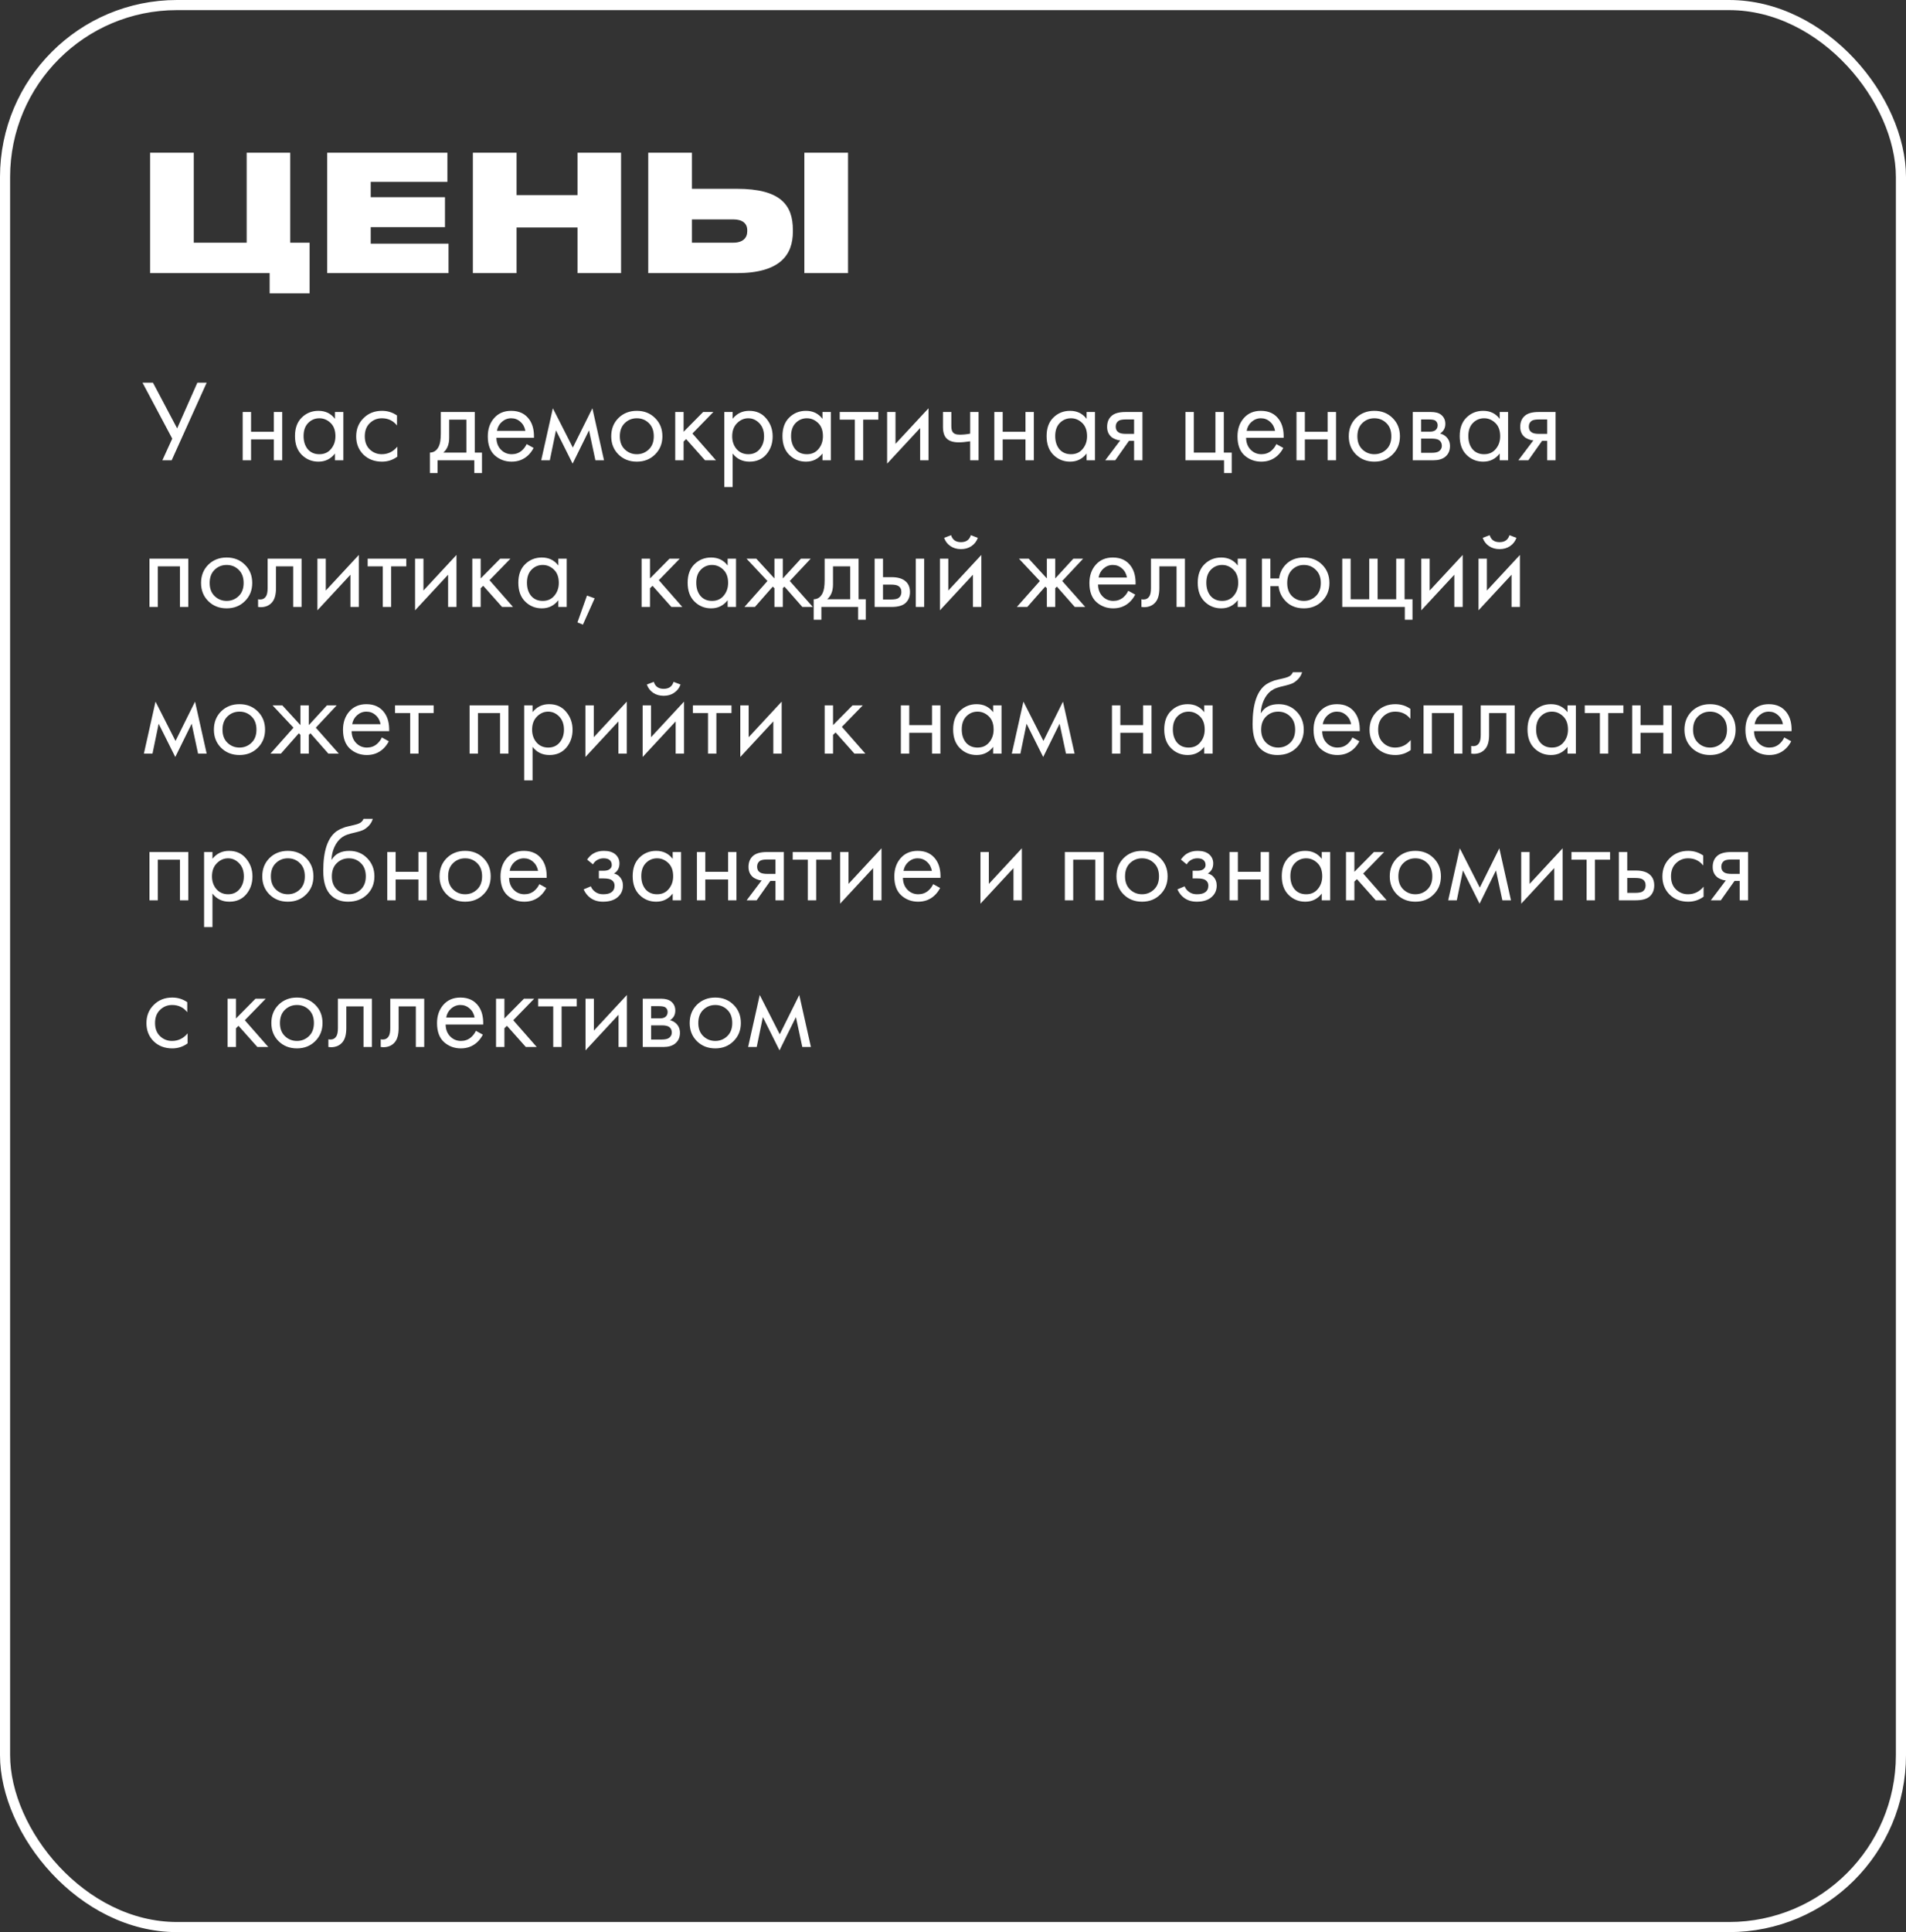 <?xml version="1.0" encoding="UTF-8"?> <svg xmlns="http://www.w3.org/2000/svg" width="377" height="382" viewBox="0 0 377 382" fill="none"><rect x="0" y="0" width="377" height="382" fill="#333333" stroke="none"/> <rect x="1" y="1" width="375" height="380" rx="34" stroke="white" stroke-width="2"></rect> <path d="M53.336 58H61.24V47.984H57.4V30.192H48.792V47.984H38.328V30.192H29.688V54H53.336V58ZM64.719 30.192V54H88.719V48.176H73.327V44.912H88.015V38.992H73.327V35.952H88.495V30.192H64.719ZM93.532 54H102.172V44.976H114.236V54H122.844V30.192H114.236V38.576H102.172V30.192H93.532V54ZM136.859 30.192H128.219V54H145.723C154.331 54 156.827 50.352 156.827 45.808V45.456C156.827 40.592 154.459 37.328 145.755 37.328H136.859V30.192ZM136.859 47.984V43.376H145.019C146.907 43.376 147.803 44.208 147.803 45.52V45.744C147.803 47.056 146.907 47.984 145.019 47.984H136.859ZM167.739 30.192H159.099V54H167.739V30.192Z" fill="white"></path> <path d="M28.184 75.659H30.254L35.038 84.698L39.04 75.659H40.88L33.957 91H32.117L34.072 86.722L28.184 75.659ZM48.004 91V81.455H49.66V85.365H54.168V81.455H55.824V91H54.168V86.883H49.66V91H48.004ZM66.257 82.812V81.455H67.913V91H66.257V89.666C65.429 90.739 64.34 91.276 62.991 91.276C61.703 91.276 60.607 90.831 59.702 89.942C58.797 89.053 58.345 87.811 58.345 86.216C58.345 84.652 58.79 83.433 59.679 82.559C60.584 81.67 61.688 81.225 62.991 81.225C64.371 81.225 65.46 81.754 66.257 82.812ZM63.175 82.697C62.301 82.697 61.557 83.011 60.944 83.64C60.346 84.253 60.047 85.112 60.047 86.216C60.047 87.274 60.323 88.14 60.875 88.815C61.442 89.474 62.209 89.804 63.175 89.804C64.141 89.804 64.908 89.459 65.475 88.769C66.058 88.079 66.349 87.236 66.349 86.239C66.349 85.104 66.027 84.23 65.383 83.617C64.739 83.004 64.003 82.697 63.175 82.697ZM78.524 82.145V84.123C77.773 83.172 76.776 82.697 75.534 82.697C74.599 82.697 73.802 83.019 73.142 83.663C72.483 84.292 72.153 85.158 72.153 86.262C72.153 87.366 72.483 88.232 73.142 88.861C73.802 89.49 74.591 89.804 75.511 89.804C76.738 89.804 77.765 89.306 78.593 88.309V90.287C77.689 90.946 76.677 91.276 75.557 91.276C74.07 91.276 72.843 90.808 71.877 89.873C70.927 88.922 70.451 87.726 70.451 86.285C70.451 84.828 70.934 83.625 71.9 82.674C72.866 81.708 74.085 81.225 75.557 81.225C76.661 81.225 77.65 81.532 78.524 82.145ZM87.192 81.455H93.909V89.482H95.335V93.53H93.817V91H86.549V93.53H85.031V89.482C85.828 89.467 86.418 89.053 86.802 88.24C87.062 87.703 87.192 86.86 87.192 85.71V81.455ZM92.252 89.482V82.973H88.849V86.561C88.849 87.834 88.465 88.807 87.698 89.482H92.252ZM104.166 87.803L105.546 88.562C105.224 89.175 104.833 89.689 104.373 90.103C103.499 90.885 102.441 91.276 101.199 91.276C99.911 91.276 98.799 90.862 97.864 90.034C96.944 89.191 96.484 87.941 96.484 86.285C96.484 84.828 96.898 83.625 97.726 82.674C98.569 81.708 99.696 81.225 101.107 81.225C102.701 81.225 103.905 81.808 104.718 82.973C105.362 83.893 105.661 85.089 105.615 86.561H98.186C98.201 87.527 98.5 88.309 99.083 88.907C99.665 89.505 100.378 89.804 101.222 89.804C101.973 89.804 102.625 89.574 103.177 89.114C103.606 88.746 103.936 88.309 104.166 87.803ZM98.301 85.181H103.913C103.775 84.43 103.445 83.832 102.924 83.387C102.418 82.927 101.812 82.697 101.107 82.697C100.417 82.697 99.803 82.935 99.267 83.41C98.745 83.87 98.423 84.46 98.301 85.181ZM107.051 91L109.351 80.719L113.307 88.493L117.171 80.719L119.471 91H117.769L116.504 85.089L113.261 91.667L109.972 85.089L108.753 91H107.051ZM129.57 89.85C128.619 90.801 127.415 91.276 125.959 91.276C124.502 91.276 123.291 90.801 122.325 89.85C121.374 88.899 120.899 87.703 120.899 86.262C120.899 84.805 121.374 83.602 122.325 82.651C123.291 81.7 124.502 81.225 125.959 81.225C127.415 81.225 128.619 81.7 129.57 82.651C130.536 83.602 131.019 84.805 131.019 86.262C131.019 87.703 130.536 88.899 129.57 89.85ZM128.328 83.64C127.684 83.011 126.894 82.697 125.959 82.697C125.023 82.697 124.226 83.019 123.567 83.663C122.923 84.292 122.601 85.158 122.601 86.262C122.601 87.366 122.93 88.232 123.59 88.861C124.249 89.49 125.039 89.804 125.959 89.804C126.879 89.804 127.668 89.49 128.328 88.861C128.987 88.232 129.317 87.366 129.317 86.262C129.317 85.143 128.987 84.269 128.328 83.64ZM133.558 81.455H135.214V85.365L139.078 81.455H141.102L136.962 85.71L141.608 91H139.446L135.72 86.814L135.214 87.297V91H133.558V81.455ZM144.917 89.666V96.29H143.261V81.455H144.917V82.789C145.761 81.746 146.849 81.225 148.183 81.225C149.609 81.225 150.736 81.731 151.564 82.743C152.408 83.74 152.829 84.92 152.829 86.285C152.829 87.665 152.415 88.846 151.587 89.827C150.759 90.793 149.648 91.276 148.252 91.276C146.857 91.276 145.745 90.739 144.917 89.666ZM148.022 89.804C148.958 89.804 149.709 89.467 150.276 88.792C150.844 88.102 151.127 87.266 151.127 86.285C151.127 85.181 150.813 84.307 150.184 83.663C149.556 83.019 148.827 82.697 147.999 82.697C147.171 82.697 146.435 83.019 145.791 83.663C145.147 84.307 144.825 85.173 144.825 86.262C144.825 87.259 145.117 88.102 145.699 88.792C146.297 89.467 147.072 89.804 148.022 89.804ZM162.682 82.812V81.455H164.338V91H162.682V89.666C161.854 90.739 160.765 91.276 159.416 91.276C158.128 91.276 157.031 90.831 156.127 89.942C155.222 89.053 154.77 87.811 154.77 86.216C154.77 84.652 155.214 83.433 156.104 82.559C157.008 81.67 158.112 81.225 159.416 81.225C160.796 81.225 161.884 81.754 162.682 82.812ZM159.6 82.697C158.726 82.697 157.982 83.011 157.369 83.64C156.771 84.253 156.472 85.112 156.472 86.216C156.472 87.274 156.748 88.14 157.3 88.815C157.867 89.474 158.634 89.804 159.6 89.804C160.566 89.804 161.332 89.459 161.9 88.769C162.482 88.079 162.774 87.236 162.774 86.239C162.774 85.104 162.452 84.23 161.808 83.617C161.164 83.004 160.428 82.697 159.6 82.697ZM173.73 82.973H170.74V91H169.084V82.973H166.094V81.455H173.73V82.973ZM175.47 81.455H177.126V87.757L183.658 80.719V91H182.002V84.629L175.47 91.667V81.455ZM191.897 91V87.251C190.992 87.389 190.241 87.458 189.643 87.458C188.6 87.458 187.826 87.228 187.32 86.768C186.783 86.293 186.515 85.511 186.515 84.422V81.455H188.171V84.192C188.171 84.713 188.24 85.089 188.378 85.319C188.592 85.733 189.075 85.94 189.827 85.94C190.501 85.94 191.191 85.871 191.897 85.733V81.455H193.553V91H191.897ZM196.673 91V81.455H198.329V85.365H202.837V81.455H204.493V91H202.837V86.883H198.329V91H196.673ZM214.926 82.812V81.455H216.582V91H214.926V89.666C214.098 90.739 213.009 91.276 211.66 91.276C210.372 91.276 209.276 90.831 208.371 89.942C207.466 89.053 207.014 87.811 207.014 86.216C207.014 84.652 207.459 83.433 208.348 82.559C209.253 81.67 210.357 81.225 211.66 81.225C213.04 81.225 214.129 81.754 214.926 82.812ZM211.844 82.697C210.97 82.697 210.226 83.011 209.613 83.64C209.015 84.253 208.716 85.112 208.716 86.216C208.716 87.274 208.992 88.14 209.544 88.815C210.111 89.474 210.878 89.804 211.844 89.804C212.81 89.804 213.577 89.459 214.144 88.769C214.727 88.079 215.018 87.236 215.018 86.239C215.018 85.104 214.696 84.23 214.052 83.617C213.408 83.004 212.672 82.697 211.844 82.697ZM218.614 91L221.581 87.067C221.489 87.067 221.359 87.052 221.19 87.021C221.037 86.99 220.807 86.914 220.5 86.791C220.194 86.668 219.941 86.507 219.741 86.308C219.235 85.833 218.982 85.196 218.982 84.399C218.982 83.494 219.266 82.781 219.833 82.26C220.401 81.723 221.336 81.455 222.639 81.455H225.974V91H224.318V87.159H223.306L220.592 91H218.614ZM224.318 85.779V82.927H222.777C222.057 82.927 221.558 83.011 221.282 83.18C220.884 83.441 220.684 83.832 220.684 84.353C220.684 84.874 220.884 85.258 221.282 85.503C221.574 85.687 222.064 85.779 222.754 85.779H224.318ZM234.475 91V81.455H236.131V89.482H240.409V81.455H242.065V89.482H243.629V93.53H242.111V91H234.475ZM252.453 87.803L253.833 88.562C253.511 89.175 253.12 89.689 252.66 90.103C251.786 90.885 250.728 91.276 249.486 91.276C248.198 91.276 247.086 90.862 246.151 90.034C245.231 89.191 244.771 87.941 244.771 86.285C244.771 84.828 245.185 83.625 246.013 82.674C246.856 81.708 247.983 81.225 249.394 81.225C250.988 81.225 252.192 81.808 253.005 82.973C253.649 83.893 253.948 85.089 253.902 86.561H246.473C246.488 87.527 246.787 88.309 247.37 88.907C247.952 89.505 248.665 89.804 249.509 89.804C250.26 89.804 250.912 89.574 251.464 89.114C251.893 88.746 252.223 88.309 252.453 87.803ZM246.588 85.181H252.2C252.062 84.43 251.732 83.832 251.211 83.387C250.705 82.927 250.099 82.697 249.394 82.697C248.704 82.697 248.09 82.935 247.554 83.41C247.032 83.87 246.71 84.46 246.588 85.181ZM256.442 91V81.455H258.098V85.365H262.606V81.455H264.262V91H262.606V86.883H258.098V91H256.442ZM275.453 89.85C274.503 90.801 273.299 91.276 271.842 91.276C270.386 91.276 269.174 90.801 268.208 89.85C267.258 88.899 266.782 87.703 266.782 86.262C266.782 84.805 267.258 83.602 268.208 82.651C269.174 81.7 270.386 81.225 271.842 81.225C273.299 81.225 274.503 81.7 275.453 82.651C276.419 83.602 276.902 84.805 276.902 86.262C276.902 87.703 276.419 88.899 275.453 89.85ZM274.211 83.64C273.567 83.011 272.778 82.697 271.842 82.697C270.907 82.697 270.11 83.019 269.45 83.663C268.806 84.292 268.484 85.158 268.484 86.262C268.484 87.366 268.814 88.232 269.473 88.861C270.133 89.49 270.922 89.804 271.842 89.804C272.762 89.804 273.552 89.49 274.211 88.861C274.871 88.232 275.2 87.366 275.2 86.262C275.2 85.143 274.871 84.269 274.211 83.64ZM279.442 81.455H283.053C283.927 81.455 284.594 81.639 285.054 82.007C285.606 82.452 285.882 83.05 285.882 83.801C285.882 84.629 285.537 85.265 284.847 85.71C285.322 85.833 285.721 86.047 286.043 86.354C286.549 86.845 286.802 87.458 286.802 88.194C286.802 89.114 286.472 89.835 285.813 90.356C285.246 90.785 284.494 91 283.559 91H279.442V81.455ZM281.098 85.342H282.846C283.291 85.342 283.643 85.25 283.904 85.066C284.211 84.836 284.364 84.506 284.364 84.077C284.364 83.694 284.211 83.387 283.904 83.157C283.674 83.004 283.229 82.927 282.57 82.927H281.098V85.342ZM281.098 89.528H283.145C283.85 89.528 284.349 89.421 284.64 89.206C285.008 88.93 285.192 88.577 285.192 88.148C285.192 87.688 285.031 87.328 284.709 87.067C284.418 86.837 283.919 86.722 283.214 86.722H281.098V89.528ZM296.639 82.812V81.455H298.295V91H296.639V89.666C295.811 90.739 294.722 91.276 293.373 91.276C292.085 91.276 290.988 90.831 290.084 89.942C289.179 89.053 288.727 87.811 288.727 86.216C288.727 84.652 289.171 83.433 290.061 82.559C290.965 81.67 292.069 81.225 293.373 81.225C294.753 81.225 295.841 81.754 296.639 82.812ZM293.557 82.697C292.683 82.697 291.939 83.011 291.326 83.64C290.728 84.253 290.429 85.112 290.429 86.216C290.429 87.274 290.705 88.14 291.257 88.815C291.824 89.474 292.591 89.804 293.557 89.804C294.523 89.804 295.289 89.459 295.857 88.769C296.439 88.079 296.731 87.236 296.731 86.239C296.731 85.104 296.409 84.23 295.765 83.617C295.121 83.004 294.385 82.697 293.557 82.697ZM300.327 91L303.294 87.067C303.202 87.067 303.072 87.052 302.903 87.021C302.75 86.99 302.52 86.914 302.213 86.791C301.907 86.668 301.654 86.507 301.454 86.308C300.948 85.833 300.695 85.196 300.695 84.399C300.695 83.494 300.979 82.781 301.546 82.26C302.114 81.723 303.049 81.455 304.352 81.455H307.687V91H306.031V87.159H305.019L302.305 91H300.327ZM306.031 85.779V82.927H304.49C303.77 82.927 303.271 83.011 302.995 83.18C302.597 83.441 302.397 83.832 302.397 84.353C302.397 84.874 302.597 85.258 302.995 85.503C303.287 85.687 303.777 85.779 304.467 85.779H306.031ZM29.564 110.455H37.246V120H35.59V111.973H31.22V120H29.564V110.455ZM48.441 118.85C47.49 119.801 46.286 120.276 44.83 120.276C43.373 120.276 42.162 119.801 41.196 118.85C40.245 117.899 39.77 116.703 39.77 115.262C39.77 113.805 40.245 112.602 41.196 111.651C42.162 110.7 43.373 110.225 44.83 110.225C46.286 110.225 47.49 110.7 48.441 111.651C49.407 112.602 49.89 113.805 49.89 115.262C49.89 116.703 49.407 117.899 48.441 118.85ZM47.199 112.64C46.555 112.011 45.765 111.697 44.83 111.697C43.894 111.697 43.097 112.019 42.438 112.663C41.794 113.292 41.472 114.158 41.472 115.262C41.472 116.366 41.801 117.232 42.461 117.861C43.12 118.49 43.91 118.804 44.83 118.804C45.75 118.804 46.539 118.49 47.199 117.861C47.858 117.232 48.188 116.366 48.188 115.262C48.188 114.143 47.858 113.269 47.199 112.64ZM59.651 110.455V120H57.995V111.973H54.591V116.274C54.591 117.516 54.346 118.436 53.855 119.034C53.303 119.709 52.537 120.046 51.555 120.046C51.433 120.046 51.264 120.031 51.049 120V118.482C51.203 118.513 51.325 118.528 51.417 118.528C51.954 118.528 52.353 118.321 52.613 117.907C52.828 117.57 52.935 117.025 52.935 116.274V110.455H59.651ZM62.784 110.455H64.44V116.757L70.972 109.719V120H69.316V113.629L62.784 120.667V110.455ZM80.36 111.973H77.37V120H75.714V111.973H72.724V110.455H80.36V111.973ZM82.1 110.455H83.756V116.757L90.288 109.719V120H88.632V113.629L82.1 120.667V110.455ZM93.42 110.455H95.076V114.365L98.94 110.455H100.964L96.824 114.71L101.47 120H99.308L95.582 115.814L95.076 116.297V120H93.42V110.455ZM110.438 111.812V110.455H112.094V120H110.438V118.666C109.61 119.739 108.521 120.276 107.172 120.276C105.884 120.276 104.787 119.831 103.883 118.942C102.978 118.053 102.526 116.811 102.526 115.216C102.526 113.652 102.97 112.433 103.86 111.559C104.764 110.67 105.868 110.225 107.172 110.225C108.552 110.225 109.64 110.754 110.438 111.812ZM107.356 111.697C106.482 111.697 105.738 112.011 105.125 112.64C104.527 113.253 104.228 114.112 104.228 115.216C104.228 116.274 104.504 117.14 105.056 117.815C105.623 118.474 106.39 118.804 107.356 118.804C108.322 118.804 109.088 118.459 109.656 117.769C110.238 117.079 110.53 116.236 110.53 115.239C110.53 114.104 110.208 113.23 109.564 112.617C108.92 112.004 108.184 111.697 107.356 111.697ZM114.218 123.059L116.104 117.746L117.622 118.298L115.299 123.496L114.218 123.059ZM126.91 110.455H128.566V114.365L132.43 110.455H134.454L130.314 114.71L134.96 120H132.798L129.072 115.814L128.566 116.297V120H126.91V110.455ZM143.927 111.812V110.455H145.583V120H143.927V118.666C143.099 119.739 142.01 120.276 140.661 120.276C139.373 120.276 138.276 119.831 137.372 118.942C136.467 118.053 136.015 116.811 136.015 115.216C136.015 113.652 136.459 112.433 137.349 111.559C138.253 110.67 139.357 110.225 140.661 110.225C142.041 110.225 143.129 110.754 143.927 111.812ZM140.845 111.697C139.971 111.697 139.227 112.011 138.614 112.64C138.016 113.253 137.717 114.112 137.717 115.216C137.717 116.274 137.993 117.14 138.545 117.815C139.112 118.474 139.879 118.804 140.845 118.804C141.811 118.804 142.577 118.459 143.145 117.769C143.727 117.079 144.019 116.236 144.019 115.239C144.019 114.104 143.697 113.23 143.053 112.617C142.409 112.004 141.673 111.697 140.845 111.697ZM153.181 110.455H154.837V114.365L158.425 110.455H160.357L156.217 114.871L160.771 120H158.701L155.159 115.975L154.837 116.297V120H153.181V116.297L152.859 115.975L149.317 120H147.247L151.801 114.871L147.661 110.455H149.593L153.181 114.365V110.455ZM163.11 110.455H169.826V118.482H171.252V122.53H169.734V120H162.466V122.53H160.948V118.482C161.746 118.467 162.336 118.053 162.719 117.24C162.98 116.703 163.11 115.86 163.11 114.71V110.455ZM168.17 118.482V111.973H164.766V115.561C164.766 116.834 164.383 117.807 163.616 118.482H168.17ZM173 120V110.455H174.656V114.112H176.358C177.676 114.112 178.642 114.426 179.256 115.055C179.746 115.546 179.992 116.213 179.992 117.056C179.992 117.945 179.708 118.658 179.141 119.195C178.573 119.732 177.638 120 176.335 120H173ZM174.656 118.528H176.197C176.887 118.528 177.377 118.444 177.669 118.275C178.083 117.999 178.29 117.593 178.29 117.056C178.29 116.504 178.09 116.105 177.692 115.86C177.416 115.676 176.925 115.584 176.22 115.584H174.656V118.528ZM181.142 120V110.455H182.798V120H181.142ZM185.915 110.455H187.571V116.757L194.103 109.719V120H192.447V113.629L185.915 120.667V110.455ZM186.743 106.338L188.123 105.809C188.399 106.729 189.05 107.189 190.078 107.189C191.105 107.189 191.757 106.729 192.033 105.809L193.413 106.338C193.167 107.028 192.746 107.572 192.148 107.971C191.565 108.37 190.875 108.569 190.078 108.569C189.28 108.569 188.583 108.37 187.985 107.971C187.402 107.572 186.988 107.028 186.743 106.338ZM207.065 110.455H208.721V114.365L212.309 110.455H214.241L210.101 114.871L214.655 120H212.585L209.043 115.975L208.721 116.297V120H207.065V116.297L206.743 115.975L203.201 120H201.131L205.685 114.871L201.545 110.455H203.477L207.065 114.365V110.455ZM223.164 116.803L224.544 117.562C224.222 118.175 223.831 118.689 223.371 119.103C222.497 119.885 221.439 120.276 220.197 120.276C218.909 120.276 217.797 119.862 216.862 119.034C215.942 118.191 215.482 116.941 215.482 115.285C215.482 113.828 215.896 112.625 216.724 111.674C217.567 110.708 218.694 110.225 220.105 110.225C221.699 110.225 222.903 110.808 223.716 111.973C224.36 112.893 224.659 114.089 224.613 115.561H217.184C217.199 116.527 217.498 117.309 218.081 117.907C218.663 118.505 219.376 118.804 220.22 118.804C220.971 118.804 221.623 118.574 222.175 118.114C222.604 117.746 222.934 117.309 223.164 116.803ZM217.299 114.181H222.911C222.773 113.43 222.443 112.832 221.922 112.387C221.416 111.927 220.81 111.697 220.105 111.697C219.415 111.697 218.801 111.935 218.265 112.41C217.743 112.87 217.421 113.46 217.299 114.181ZM234.375 110.455V120H232.719V111.973H229.315V116.274C229.315 117.516 229.07 118.436 228.579 119.034C228.027 119.709 227.26 120.046 226.279 120.046C226.156 120.046 225.988 120.031 225.773 120V118.482C225.926 118.513 226.049 118.528 226.141 118.528C226.678 118.528 227.076 118.321 227.337 117.907C227.552 117.57 227.659 117.025 227.659 116.274V110.455H234.375ZM244.821 111.812V110.455H246.477V120H244.821V118.666C243.993 119.739 242.905 120.276 241.555 120.276C240.267 120.276 239.171 119.831 238.266 118.942C237.362 118.053 236.909 116.811 236.909 115.216C236.909 113.652 237.354 112.433 238.243 111.559C239.148 110.67 240.252 110.225 241.555 110.225C242.935 110.225 244.024 110.754 244.821 111.812ZM241.739 111.697C240.865 111.697 240.122 112.011 239.508 112.64C238.91 113.253 238.611 114.112 238.611 115.216C238.611 116.274 238.887 117.14 239.439 117.815C240.007 118.474 240.773 118.804 241.739 118.804C242.705 118.804 243.472 118.459 244.039 117.769C244.622 117.079 244.913 116.236 244.913 115.239C244.913 114.104 244.591 113.23 243.947 112.617C243.303 112.004 242.567 111.697 241.739 111.697ZM251.27 114.365H252.995C253.148 113.292 253.577 112.387 254.283 111.651C255.187 110.7 256.391 110.225 257.894 110.225C259.366 110.225 260.577 110.7 261.528 111.651C262.478 112.602 262.954 113.805 262.954 115.262C262.954 116.703 262.471 117.899 261.505 118.85C260.554 119.801 259.35 120.276 257.894 120.276C256.222 120.276 254.911 119.678 253.961 118.482C253.347 117.715 252.995 116.849 252.903 115.883H251.27V120H249.614V110.455H251.27V114.365ZM257.894 111.697C256.974 111.697 256.192 112.019 255.548 112.663C254.919 113.292 254.605 114.158 254.605 115.262C254.605 116.381 254.927 117.255 255.571 117.884C256.215 118.497 256.989 118.804 257.894 118.804C258.814 118.804 259.603 118.49 260.263 117.861C260.922 117.232 261.252 116.366 261.252 115.262C261.252 114.158 260.922 113.292 260.263 112.663C259.619 112.019 258.829 111.697 257.894 111.697ZM265.494 120V110.455H267.15V118.482H270.83V110.455H272.486V118.482H276.166V110.455H277.822V118.482H279.386V122.53H277.868V120H265.494ZM281.127 110.455H282.783V116.757L289.315 109.719V120H287.659V113.629L281.127 120.667V110.455ZM292.447 110.455H294.103V116.757L300.635 109.719V120H298.979V113.629L292.447 120.667V110.455ZM293.275 106.338L294.655 105.809C294.931 106.729 295.582 107.189 296.61 107.189C297.637 107.189 298.289 106.729 298.565 105.809L299.945 106.338C299.699 107.028 299.278 107.572 298.68 107.971C298.097 108.37 297.407 108.569 296.61 108.569C295.812 108.569 295.115 108.37 294.517 107.971C293.934 107.572 293.52 107.028 293.275 106.338ZM28.46 149L30.76 138.719L34.716 146.493L38.58 138.719L40.88 149H39.178L37.913 143.089L34.67 149.667L31.381 143.089L30.162 149H28.46ZM50.979 147.85C50.028 148.801 48.825 149.276 47.368 149.276C45.911 149.276 44.7 148.801 43.734 147.85C42.783 146.899 42.308 145.703 42.308 144.262C42.308 142.805 42.783 141.602 43.734 140.651C44.7 139.7 45.911 139.225 47.368 139.225C48.825 139.225 50.028 139.7 50.979 140.651C51.945 141.602 52.428 142.805 52.428 144.262C52.428 145.703 51.945 146.899 50.979 147.85ZM49.737 141.64C49.093 141.011 48.303 140.697 47.368 140.697C46.432 140.697 45.635 141.019 44.976 141.663C44.332 142.292 44.01 143.158 44.01 144.262C44.01 145.366 44.34 146.232 44.999 146.861C45.658 147.49 46.448 147.804 47.368 147.804C48.288 147.804 49.078 147.49 49.737 146.861C50.396 146.232 50.726 145.366 50.726 144.262C50.726 143.143 50.396 142.269 49.737 141.64ZM59.429 139.455H61.085V143.365L64.673 139.455H66.605L62.465 143.871L67.019 149H64.949L61.407 144.975L61.085 145.297V149H59.429V145.297L59.107 144.975L55.565 149H53.495L58.049 143.871L53.909 139.455H55.841L59.429 143.365V139.455ZM75.528 145.803L76.908 146.562C76.586 147.175 76.195 147.689 75.735 148.103C74.861 148.885 73.803 149.276 72.561 149.276C71.273 149.276 70.161 148.862 69.226 148.034C68.306 147.191 67.846 145.941 67.846 144.285C67.846 142.828 68.26 141.625 69.088 140.674C69.931 139.708 71.058 139.225 72.469 139.225C74.064 139.225 75.267 139.808 76.08 140.973C76.724 141.893 77.023 143.089 76.977 144.561H69.548C69.563 145.527 69.862 146.309 70.445 146.907C71.028 147.505 71.74 147.804 72.584 147.804C73.335 147.804 73.987 147.574 74.539 147.114C74.968 146.746 75.298 146.309 75.528 145.803ZM69.663 143.181H75.275C75.137 142.43 74.807 141.832 74.286 141.387C73.78 140.927 73.174 140.697 72.469 140.697C71.779 140.697 71.165 140.935 70.629 141.41C70.108 141.87 69.785 142.46 69.663 143.181ZM85.773 140.973H82.783V149H81.127V140.973H78.137V139.455H85.773V140.973ZM92.881 139.455H100.563V149H98.907V140.973H94.537V149H92.881V139.455ZM105.341 147.666V154.29H103.685V139.455H105.341V140.789C106.184 139.746 107.273 139.225 108.607 139.225C110.033 139.225 111.16 139.731 111.988 140.743C112.831 141.74 113.253 142.92 113.253 144.285C113.253 145.665 112.839 146.846 112.011 147.827C111.183 148.793 110.071 149.276 108.676 149.276C107.281 149.276 106.169 148.739 105.341 147.666ZM108.446 147.804C109.381 147.804 110.133 147.467 110.7 146.792C111.267 146.102 111.551 145.266 111.551 144.285C111.551 143.181 111.237 142.307 110.608 141.663C109.979 141.019 109.251 140.697 108.423 140.697C107.595 140.697 106.859 141.019 106.215 141.663C105.571 142.307 105.249 143.173 105.249 144.262C105.249 145.259 105.54 146.102 106.123 146.792C106.721 147.467 107.495 147.804 108.446 147.804ZM115.792 139.455H117.448V145.757L123.98 138.719V149H122.324V142.629L115.792 149.667V139.455ZM127.112 139.455H128.768V145.757L135.3 138.719V149H133.644V142.629L127.112 149.667V139.455ZM127.94 135.338L129.32 134.809C129.596 135.729 130.248 136.189 131.275 136.189C132.302 136.189 132.954 135.729 133.23 134.809L134.61 135.338C134.365 136.028 133.943 136.572 133.345 136.971C132.762 137.37 132.072 137.569 131.275 137.569C130.478 137.569 129.78 137.37 129.182 136.971C128.599 136.572 128.185 136.028 127.94 135.338ZM144.688 140.973H141.698V149H140.042V140.973H137.052V139.455H144.688V140.973ZM146.428 139.455H148.084V145.757L154.616 138.719V149H152.96V142.629L146.428 149.667V139.455ZM163.117 139.455H164.773V143.365L168.637 139.455H170.661L166.521 143.71L171.167 149H169.005L165.279 144.814L164.773 145.297V149H163.117V139.455ZM178.188 149V139.455H179.844V143.365H184.352V139.455H186.008V149H184.352V144.883H179.844V149H178.188ZM196.441 140.812V139.455H198.097V149H196.441V147.666C195.613 148.739 194.524 149.276 193.175 149.276C191.887 149.276 190.79 148.831 189.886 147.942C188.981 147.053 188.529 145.811 188.529 144.216C188.529 142.652 188.973 141.433 189.863 140.559C190.767 139.67 191.871 139.225 193.175 139.225C194.555 139.225 195.643 139.754 196.441 140.812ZM193.359 140.697C192.485 140.697 191.741 141.011 191.128 141.64C190.53 142.253 190.231 143.112 190.231 144.216C190.231 145.274 190.507 146.14 191.059 146.815C191.626 147.474 192.393 147.804 193.359 147.804C194.325 147.804 195.091 147.459 195.659 146.769C196.241 146.079 196.533 145.236 196.533 144.239C196.533 143.104 196.211 142.23 195.567 141.617C194.923 141.004 194.187 140.697 193.359 140.697ZM200.129 149L202.429 138.719L206.385 146.493L210.249 138.719L212.549 149H210.847L209.582 143.089L206.339 149.667L203.05 143.089L201.831 149H200.129ZM219.943 149V139.455H221.599V143.365H226.107V139.455H227.763V149H226.107V144.883H221.599V149H219.943ZM238.195 140.812V139.455H239.851V149H238.195V147.666C237.367 148.739 236.279 149.276 234.929 149.276C233.641 149.276 232.545 148.831 231.64 147.942C230.736 147.053 230.283 145.811 230.283 144.216C230.283 142.652 230.728 141.433 231.617 140.559C232.522 139.67 233.626 139.225 234.929 139.225C236.309 139.225 237.398 139.754 238.195 140.812ZM235.113 140.697C234.239 140.697 233.496 141.011 232.882 141.64C232.284 142.253 231.985 143.112 231.985 144.216C231.985 145.274 232.261 146.14 232.813 146.815C233.381 147.474 234.147 147.804 235.113 147.804C236.079 147.804 236.846 147.459 237.413 146.769C237.996 146.079 238.287 145.236 238.287 144.239C238.287 143.104 237.965 142.23 237.321 141.617C236.677 141.004 235.941 140.697 235.113 140.697ZM255.716 132.9H257.556C257.387 133.467 257.096 133.95 256.682 134.349C256.283 134.732 255.915 134.993 255.578 135.131C255.256 135.269 254.873 135.392 254.428 135.499C254.351 135.514 254.167 135.56 253.876 135.637C253.585 135.698 253.362 135.752 253.209 135.798C253.056 135.844 252.856 135.905 252.611 135.982C252.366 136.059 252.143 136.151 251.944 136.258C251.745 136.365 251.561 136.48 251.392 136.603C250.809 137.048 250.334 137.669 249.966 138.466C249.613 139.248 249.422 140.084 249.391 140.973H249.437C250.127 139.808 251.285 139.225 252.91 139.225C254.336 139.225 255.517 139.708 256.452 140.674C257.403 141.64 257.878 142.836 257.878 144.262C257.878 145.703 257.395 146.899 256.429 147.85C255.463 148.801 254.206 149.276 252.657 149.276C251.323 149.276 250.227 148.877 249.368 148.08C248.295 147.099 247.758 145.458 247.758 143.158C247.758 139.156 248.663 136.534 250.472 135.292C250.61 135.2 250.756 135.116 250.909 135.039C251.062 134.947 251.223 134.87 251.392 134.809C251.576 134.732 251.729 134.671 251.852 134.625C251.975 134.564 252.143 134.51 252.358 134.464C252.588 134.403 252.741 134.364 252.818 134.349C252.91 134.318 253.079 134.28 253.324 134.234C253.585 134.173 253.746 134.134 253.807 134.119C254.42 133.981 254.865 133.82 255.141 133.636C255.417 133.437 255.609 133.191 255.716 132.9ZM255.187 141.64C254.543 141.011 253.753 140.697 252.818 140.697C251.883 140.697 251.085 141.019 250.426 141.663C249.782 142.292 249.46 143.158 249.46 144.262C249.46 145.366 249.79 146.232 250.449 146.861C251.108 147.49 251.898 147.804 252.818 147.804C253.738 147.804 254.528 147.49 255.187 146.861C255.846 146.232 256.176 145.366 256.176 144.262C256.176 143.143 255.846 142.269 255.187 141.64ZM267.502 145.803L268.882 146.562C268.56 147.175 268.169 147.689 267.709 148.103C266.835 148.885 265.777 149.276 264.535 149.276C263.247 149.276 262.135 148.862 261.2 148.034C260.28 147.191 259.82 145.941 259.82 144.285C259.82 142.828 260.234 141.625 261.062 140.674C261.905 139.708 263.032 139.225 264.443 139.225C266.037 139.225 267.241 139.808 268.054 140.973C268.698 141.893 268.997 143.089 268.951 144.561H261.522C261.537 145.527 261.836 146.309 262.419 146.907C263.001 147.505 263.714 147.804 264.558 147.804C265.309 147.804 265.961 147.574 266.513 147.114C266.942 146.746 267.272 146.309 267.502 145.803ZM261.637 143.181H267.249C267.111 142.43 266.781 141.832 266.26 141.387C265.754 140.927 265.148 140.697 264.443 140.697C263.753 140.697 263.139 140.935 262.603 141.41C262.081 141.87 261.759 142.46 261.637 143.181ZM278.966 140.145V142.123C278.214 141.172 277.218 140.697 275.976 140.697C275.04 140.697 274.243 141.019 273.584 141.663C272.924 142.292 272.595 143.158 272.595 144.262C272.595 145.366 272.924 146.232 273.584 146.861C274.243 147.49 275.033 147.804 275.953 147.804C277.179 147.804 278.207 147.306 279.035 146.309V148.287C278.13 148.946 277.118 149.276 275.999 149.276C274.511 149.276 273.285 148.808 272.319 147.873C271.368 146.922 270.893 145.726 270.893 144.285C270.893 142.828 271.376 141.625 272.342 140.674C273.308 139.708 274.527 139.225 275.999 139.225C277.103 139.225 278.092 139.532 278.966 140.145ZM281.576 139.455H289.258V149H287.602V140.973H283.232V149H281.576V139.455ZM299.601 139.455V149H297.945V140.973H294.541V145.274C294.541 146.516 294.296 147.436 293.805 148.034C293.253 148.709 292.487 149.046 291.505 149.046C291.383 149.046 291.214 149.031 290.999 149V147.482C291.153 147.513 291.275 147.528 291.367 147.528C291.904 147.528 292.303 147.321 292.563 146.907C292.778 146.57 292.885 146.025 292.885 145.274V139.455H299.601ZM310.048 140.812V139.455H311.704V149H310.048V147.666C309.22 148.739 308.131 149.276 306.782 149.276C305.494 149.276 304.398 148.831 303.493 147.942C302.588 147.053 302.136 145.811 302.136 144.216C302.136 142.652 302.581 141.433 303.47 140.559C304.375 139.67 305.479 139.225 306.782 139.225C308.162 139.225 309.251 139.754 310.048 140.812ZM306.966 140.697C306.092 140.697 305.348 141.011 304.735 141.64C304.137 142.253 303.838 143.112 303.838 144.216C303.838 145.274 304.114 146.14 304.666 146.815C305.233 147.474 306 147.804 306.966 147.804C307.932 147.804 308.699 147.459 309.266 146.769C309.849 146.079 310.14 145.236 310.14 144.239C310.14 143.104 309.818 142.23 309.174 141.617C308.53 141.004 307.794 140.697 306.966 140.697ZM321.096 140.973H318.106V149H316.45V140.973H313.46V139.455H321.096V140.973ZM322.836 149V139.455H324.492V143.365H329V139.455H330.656V149H329V144.883H324.492V149H322.836ZM341.848 147.85C340.897 148.801 339.694 149.276 338.237 149.276C336.78 149.276 335.569 148.801 334.603 147.85C333.652 146.899 333.177 145.703 333.177 144.262C333.177 142.805 333.652 141.602 334.603 140.651C335.569 139.7 336.78 139.225 338.237 139.225C339.694 139.225 340.897 139.7 341.848 140.651C342.814 141.602 343.297 142.805 343.297 144.262C343.297 145.703 342.814 146.899 341.848 147.85ZM340.606 141.64C339.962 141.011 339.172 140.697 338.237 140.697C337.302 140.697 336.504 141.019 335.845 141.663C335.201 142.292 334.879 143.158 334.879 144.262C334.879 145.366 335.209 146.232 335.868 146.861C336.527 147.49 337.317 147.804 338.237 147.804C339.157 147.804 339.947 147.49 340.606 146.861C341.265 146.232 341.595 145.366 341.595 144.262C341.595 143.143 341.265 142.269 340.606 141.64ZM352.92 145.803L354.3 146.562C353.978 147.175 353.587 147.689 353.127 148.103C352.253 148.885 351.195 149.276 349.953 149.276C348.665 149.276 347.554 148.862 346.618 148.034C345.698 147.191 345.238 145.941 345.238 144.285C345.238 142.828 345.652 141.625 346.48 140.674C347.324 139.708 348.451 139.225 349.861 139.225C351.456 139.225 352.66 139.808 353.472 140.973C354.116 141.893 354.415 143.089 354.369 144.561H346.94C346.956 145.527 347.255 146.309 347.837 146.907C348.42 147.505 349.133 147.804 349.976 147.804C350.728 147.804 351.379 147.574 351.931 147.114C352.361 146.746 352.69 146.309 352.92 145.803ZM347.055 143.181H352.667C352.529 142.43 352.2 141.832 351.678 141.387C351.172 140.927 350.567 140.697 349.861 140.697C349.171 140.697 348.558 140.935 348.021 141.41C347.5 141.87 347.178 142.46 347.055 143.181ZM29.564 168.455H37.246V178H35.59V169.973H31.22V178H29.564V168.455ZM42.024 176.666V183.29H40.368V168.455H42.024V169.789C42.867 168.746 43.956 168.225 45.29 168.225C46.716 168.225 47.843 168.731 48.671 169.743C49.514 170.74 49.936 171.92 49.936 173.285C49.936 174.665 49.522 175.846 48.694 176.827C47.866 177.793 46.754 178.276 45.359 178.276C43.963 178.276 42.852 177.739 42.024 176.666ZM45.129 176.804C46.064 176.804 46.815 176.467 47.383 175.792C47.95 175.102 48.234 174.266 48.234 173.285C48.234 172.181 47.919 171.307 47.291 170.663C46.662 170.019 45.934 169.697 45.106 169.697C44.278 169.697 43.542 170.019 42.898 170.663C42.254 171.307 41.932 172.173 41.932 173.262C41.932 174.259 42.223 175.102 42.806 175.792C43.404 176.467 44.178 176.804 45.129 176.804ZM60.547 176.85C59.596 177.801 58.393 178.276 56.936 178.276C55.48 178.276 54.268 177.801 53.302 176.85C52.352 175.899 51.876 174.703 51.876 173.262C51.876 171.805 52.352 170.602 53.302 169.651C54.268 168.7 55.48 168.225 56.936 168.225C58.393 168.225 59.596 168.7 60.547 169.651C61.513 170.602 61.996 171.805 61.996 173.262C61.996 174.703 61.513 175.899 60.547 176.85ZM59.305 170.64C58.661 170.011 57.871 169.697 56.936 169.697C56.001 169.697 55.203 170.019 54.544 170.663C53.9 171.292 53.578 172.158 53.578 173.262C53.578 174.366 53.908 175.232 54.567 175.861C55.227 176.49 56.016 176.804 56.936 176.804C57.856 176.804 58.646 176.49 59.305 175.861C59.965 175.232 60.294 174.366 60.294 173.262C60.294 172.143 59.965 171.269 59.305 170.64ZM71.896 161.9H73.736C73.567 162.467 73.276 162.95 72.862 163.349C72.463 163.732 72.095 163.993 71.758 164.131C71.436 164.269 71.052 164.392 70.608 164.499C70.531 164.514 70.347 164.56 70.056 164.637C69.764 164.698 69.542 164.752 69.389 164.798C69.235 164.844 69.036 164.905 68.791 164.982C68.545 165.059 68.323 165.151 68.124 165.258C67.924 165.365 67.74 165.48 67.572 165.603C66.989 166.048 66.514 166.669 66.146 167.466C65.793 168.248 65.601 169.084 65.571 169.973H65.617C66.307 168.808 67.464 168.225 69.09 168.225C70.516 168.225 71.696 168.708 72.632 169.674C73.582 170.64 74.058 171.836 74.058 173.262C74.058 174.703 73.575 175.899 72.609 176.85C71.643 177.801 70.385 178.276 68.837 178.276C67.503 178.276 66.406 177.877 65.548 177.08C64.474 176.099 63.938 174.458 63.938 172.158C63.938 168.156 64.842 165.534 66.652 164.292C66.79 164.2 66.935 164.116 67.089 164.039C67.242 163.947 67.403 163.87 67.572 163.809C67.756 163.732 67.909 163.671 68.032 163.625C68.154 163.564 68.323 163.51 68.538 163.464C68.768 163.403 68.921 163.364 68.998 163.349C69.09 163.318 69.258 163.28 69.504 163.234C69.764 163.173 69.925 163.134 69.987 163.119C70.6 162.981 71.045 162.82 71.321 162.636C71.597 162.437 71.788 162.191 71.896 161.9ZM71.367 170.64C70.723 170.011 69.933 169.697 68.998 169.697C68.062 169.697 67.265 170.019 66.606 170.663C65.962 171.292 65.64 172.158 65.64 173.262C65.64 174.366 65.969 175.232 66.629 175.861C67.288 176.49 68.078 176.804 68.998 176.804C69.918 176.804 70.707 176.49 71.367 175.861C72.026 175.232 72.356 174.366 72.356 173.262C72.356 172.143 72.026 171.269 71.367 170.64ZM76.597 178V168.455H78.253V172.365H82.761V168.455H84.417V178H82.761V173.883H78.253V178H76.597ZM95.609 176.85C94.658 177.801 93.454 178.276 91.998 178.276C90.541 178.276 89.33 177.801 88.364 176.85C87.413 175.899 86.938 174.703 86.938 173.262C86.938 171.805 87.413 170.602 88.364 169.651C89.33 168.7 90.541 168.225 91.998 168.225C93.454 168.225 94.658 168.7 95.609 169.651C96.575 170.602 97.058 171.805 97.058 173.262C97.058 174.703 96.575 175.899 95.609 176.85ZM94.367 170.64C93.723 170.011 92.933 169.697 91.998 169.697C91.062 169.697 90.265 170.019 89.606 170.663C88.962 171.292 88.64 172.158 88.64 173.262C88.64 174.366 88.969 175.232 89.629 175.861C90.288 176.49 91.078 176.804 91.998 176.804C92.918 176.804 93.707 176.49 94.367 175.861C95.026 175.232 95.356 174.366 95.356 173.262C95.356 172.143 95.026 171.269 94.367 170.64ZM106.681 174.803L108.061 175.562C107.739 176.175 107.348 176.689 106.888 177.103C106.014 177.885 104.956 178.276 103.714 178.276C102.426 178.276 101.315 177.862 100.379 177.034C99.459 176.191 98.999 174.941 98.999 173.285C98.999 171.828 99.413 170.625 100.241 169.674C101.085 168.708 102.212 168.225 103.622 168.225C105.217 168.225 106.421 168.808 107.233 169.973C107.877 170.893 108.176 172.089 108.13 173.561H100.701C100.717 174.527 101.016 175.309 101.598 175.907C102.181 176.505 102.894 176.804 103.737 176.804C104.489 176.804 105.14 176.574 105.692 176.114C106.122 175.746 106.451 175.309 106.681 174.803ZM100.816 172.181H106.428C106.29 171.43 105.961 170.832 105.439 170.387C104.933 169.927 104.328 169.697 103.622 169.697C102.932 169.697 102.319 169.935 101.782 170.41C101.261 170.87 100.939 171.46 100.816 172.181ZM117.281 170.893L116.131 169.95C116.499 169.413 116.905 169.015 117.35 168.754C117.948 168.401 118.645 168.225 119.443 168.225C120.409 168.225 121.16 168.447 121.697 168.892C122.249 169.367 122.525 169.973 122.525 170.709C122.525 171.598 122.164 172.265 121.444 172.71C121.904 172.817 122.272 173.024 122.548 173.331C122.992 173.806 123.215 174.389 123.215 175.079C123.215 176.106 122.801 176.927 121.973 177.54C121.298 178.031 120.393 178.276 119.259 178.276C118.247 178.276 117.396 178.008 116.706 177.471C116.184 177.088 115.763 176.543 115.441 175.838L116.867 175.24C117.035 175.669 117.319 176.03 117.718 176.321C118.147 176.643 118.668 176.804 119.282 176.804C120.002 176.804 120.539 176.681 120.892 176.436C121.336 176.145 121.559 175.7 121.559 175.102C121.559 174.611 121.367 174.243 120.984 173.998C120.662 173.783 120.14 173.676 119.42 173.676H118.454V172.158H119.259C119.841 172.158 120.255 172.074 120.501 171.905C120.838 171.69 121.007 171.399 121.007 171.031C121.007 170.602 120.869 170.272 120.593 170.042C120.332 169.812 119.926 169.697 119.374 169.697C118.898 169.697 118.461 169.82 118.063 170.065C117.725 170.28 117.465 170.556 117.281 170.893ZM133.056 169.812V168.455H134.712V178H133.056V176.666C132.228 177.739 131.139 178.276 129.79 178.276C128.502 178.276 127.405 177.831 126.501 176.942C125.596 176.053 125.144 174.811 125.144 173.216C125.144 171.652 125.588 170.433 126.478 169.559C127.382 168.67 128.486 168.225 129.79 168.225C131.17 168.225 132.258 168.754 133.056 169.812ZM129.974 169.697C129.1 169.697 128.356 170.011 127.743 170.64C127.145 171.253 126.846 172.112 126.846 173.216C126.846 174.274 127.122 175.14 127.674 175.815C128.241 176.474 129.008 176.804 129.974 176.804C130.94 176.804 131.706 176.459 132.274 175.769C132.856 175.079 133.148 174.236 133.148 173.239C133.148 172.104 132.826 171.23 132.182 170.617C131.538 170.004 130.802 169.697 129.974 169.697ZM137.848 178V168.455H139.504V172.365H144.012V168.455H145.668V178H144.012V173.883H139.504V178H137.848ZM147.683 178L150.65 174.067C150.558 174.067 150.427 174.052 150.259 174.021C150.105 173.99 149.875 173.914 149.569 173.791C149.262 173.668 149.009 173.507 148.81 173.308C148.304 172.833 148.051 172.196 148.051 171.399C148.051 170.494 148.334 169.781 148.902 169.26C149.469 168.723 150.404 168.455 151.708 168.455H155.043V178H153.387V174.159H152.375L149.661 178H147.683ZM153.387 172.779V169.927H151.846C151.125 169.927 150.627 170.011 150.351 170.18C149.952 170.441 149.753 170.832 149.753 171.353C149.753 171.874 149.952 172.258 150.351 172.503C150.642 172.687 151.133 172.779 151.823 172.779H153.387ZM164.431 169.973H161.441V178H159.785V169.973H156.795V168.455H164.431V169.973ZM166.171 168.455H167.827V174.757L174.359 167.719V178H172.703V171.629L166.171 178.667V168.455ZM184.576 174.803L185.956 175.562C185.634 176.175 185.243 176.689 184.783 177.103C183.909 177.885 182.851 178.276 181.609 178.276C180.321 178.276 179.209 177.862 178.274 177.034C177.354 176.191 176.894 174.941 176.894 173.285C176.894 171.828 177.308 170.625 178.136 169.674C178.979 168.708 180.106 168.225 181.517 168.225C183.111 168.225 184.315 168.808 185.128 169.973C185.772 170.893 186.071 172.089 186.025 173.561H178.596C178.611 174.527 178.91 175.309 179.493 175.907C180.075 176.505 180.788 176.804 181.632 176.804C182.383 176.804 183.035 176.574 183.587 176.114C184.016 175.746 184.346 175.309 184.576 174.803ZM178.711 172.181H184.323C184.185 171.43 183.855 170.832 183.334 170.387C182.828 169.927 182.222 169.697 181.517 169.697C180.827 169.697 180.213 169.935 179.677 170.41C179.155 170.87 178.833 171.46 178.711 172.181ZM193.933 168.455H195.589V174.757L202.121 167.719V178H200.465V171.629L193.933 178.667V168.455ZM210.622 168.455H218.304V178H216.648V169.973H212.278V178H210.622V168.455ZM229.498 176.85C228.548 177.801 227.344 178.276 225.887 178.276C224.431 178.276 223.219 177.801 222.253 176.85C221.303 175.899 220.827 174.703 220.827 173.262C220.827 171.805 221.303 170.602 222.253 169.651C223.219 168.7 224.431 168.225 225.887 168.225C227.344 168.225 228.548 168.7 229.498 169.651C230.464 170.602 230.947 171.805 230.947 173.262C230.947 174.703 230.464 175.899 229.498 176.85ZM228.256 170.64C227.612 170.011 226.823 169.697 225.887 169.697C224.952 169.697 224.155 170.019 223.495 170.663C222.851 171.292 222.529 172.158 222.529 173.262C222.529 174.366 222.859 175.232 223.518 175.861C224.178 176.49 224.967 176.804 225.887 176.804C226.807 176.804 227.597 176.49 228.256 175.861C228.916 175.232 229.245 174.366 229.245 173.262C229.245 172.143 228.916 171.269 228.256 170.64ZM234.729 170.893L233.579 169.95C233.947 169.413 234.353 169.015 234.798 168.754C235.396 168.401 236.094 168.225 236.891 168.225C237.857 168.225 238.608 168.447 239.145 168.892C239.697 169.367 239.973 169.973 239.973 170.709C239.973 171.598 239.613 172.265 238.892 172.71C239.352 172.817 239.72 173.024 239.996 173.331C240.441 173.806 240.663 174.389 240.663 175.079C240.663 176.106 240.249 176.927 239.421 177.54C238.746 178.031 237.842 178.276 236.707 178.276C235.695 178.276 234.844 178.008 234.154 177.471C233.633 177.088 233.211 176.543 232.889 175.838L234.315 175.24C234.484 175.669 234.767 176.03 235.166 176.321C235.595 176.643 236.117 176.804 236.73 176.804C237.451 176.804 237.987 176.681 238.34 176.436C238.785 176.145 239.007 175.7 239.007 175.102C239.007 174.611 238.815 174.243 238.432 173.998C238.11 173.783 237.589 173.676 236.868 173.676H235.902V172.158H236.707C237.29 172.158 237.704 172.074 237.949 171.905C238.286 171.69 238.455 171.399 238.455 171.031C238.455 170.602 238.317 170.272 238.041 170.042C237.78 169.812 237.374 169.697 236.822 169.697C236.347 169.697 235.91 169.82 235.511 170.065C235.174 170.28 234.913 170.556 234.729 170.893ZM243.19 178V168.455H244.846V172.365H249.354V168.455H251.01V178H249.354V173.883H244.846V178H243.19ZM261.442 169.812V168.455H263.098V178H261.442V176.666C260.614 177.739 259.526 178.276 258.176 178.276C256.888 178.276 255.792 177.831 254.887 176.942C253.983 176.053 253.53 174.811 253.53 173.216C253.53 171.652 253.975 170.433 254.864 169.559C255.769 168.67 256.873 168.225 258.176 168.225C259.556 168.225 260.645 168.754 261.442 169.812ZM258.36 169.697C257.486 169.697 256.743 170.011 256.129 170.64C255.531 171.253 255.232 172.112 255.232 173.216C255.232 174.274 255.508 175.14 256.06 175.815C256.628 176.474 257.394 176.804 258.36 176.804C259.326 176.804 260.093 176.459 260.66 175.769C261.243 175.079 261.534 174.236 261.534 173.239C261.534 172.104 261.212 171.23 260.568 170.617C259.924 170.004 259.188 169.697 258.36 169.697ZM266.235 168.455H267.891V172.365L271.755 168.455H273.779L269.639 172.71L274.285 178H272.123L268.397 173.814L267.891 174.297V178H266.235V168.455ZM283.562 176.85C282.611 177.801 281.407 178.276 279.951 178.276C278.494 178.276 277.283 177.801 276.317 176.85C275.366 175.899 274.891 174.703 274.891 173.262C274.891 171.805 275.366 170.602 276.317 169.651C277.283 168.7 278.494 168.225 279.951 168.225C281.407 168.225 282.611 168.7 283.562 169.651C284.528 170.602 285.011 171.805 285.011 173.262C285.011 174.703 284.528 175.899 283.562 176.85ZM282.32 170.64C281.676 170.011 280.886 169.697 279.951 169.697C279.015 169.697 278.218 170.019 277.559 170.663C276.915 171.292 276.593 172.158 276.593 173.262C276.593 174.366 276.922 175.232 277.582 175.861C278.241 176.49 279.031 176.804 279.951 176.804C280.871 176.804 281.66 176.49 282.32 175.861C282.979 175.232 283.309 174.366 283.309 173.262C283.309 172.143 282.979 171.269 282.32 170.64ZM286.446 178L288.746 167.719L292.702 175.493L296.566 167.719L298.866 178H297.164L295.899 172.089L292.656 178.667L289.367 172.089L288.148 178H286.446ZM300.892 168.455H302.548V174.757L309.08 167.719V178H307.424V171.629L300.892 178.667V168.455ZM318.468 169.973H315.478V178H313.822V169.973H310.832V168.455H318.468V169.973ZM320.209 178V168.455H321.865V172.112H323.567C324.885 172.112 325.851 172.426 326.465 173.055C326.955 173.546 327.201 174.213 327.201 175.056C327.201 175.945 326.917 176.658 326.35 177.195C325.782 177.732 324.847 178 323.544 178H320.209ZM321.865 176.528H323.406C324.096 176.528 324.586 176.444 324.878 176.275C325.292 175.999 325.499 175.593 325.499 175.056C325.499 174.504 325.299 174.105 324.901 173.86C324.625 173.676 324.134 173.584 323.429 173.584H321.865V176.528ZM336.893 169.145V171.123C336.141 170.172 335.145 169.697 333.903 169.697C332.967 169.697 332.17 170.019 331.511 170.663C330.851 171.292 330.522 172.158 330.522 173.262C330.522 174.366 330.851 175.232 331.511 175.861C332.17 176.49 332.96 176.804 333.88 176.804C335.106 176.804 336.134 176.306 336.962 175.309V177.287C336.057 177.946 335.045 178.276 333.926 178.276C332.438 178.276 331.212 177.808 330.246 176.873C329.295 175.922 328.82 174.726 328.82 173.285C328.82 171.828 329.303 170.625 330.269 169.674C331.235 168.708 332.454 168.225 333.926 168.225C335.03 168.225 336.019 168.532 336.893 169.145ZM338.398 178L341.365 174.067C341.273 174.067 341.143 174.052 340.974 174.021C340.821 173.99 340.591 173.914 340.284 173.791C339.978 173.668 339.725 173.507 339.525 173.308C339.019 172.833 338.766 172.196 338.766 171.399C338.766 170.494 339.05 169.781 339.617 169.26C340.185 168.723 341.12 168.455 342.423 168.455H345.758V178H344.102V174.159H343.09L340.376 178H338.398ZM344.102 172.779V169.927H342.561C341.841 169.927 341.342 170.011 341.066 170.18C340.668 170.441 340.468 170.832 340.468 171.353C340.468 171.874 340.668 172.258 341.066 172.503C341.358 172.687 341.848 172.779 342.538 172.779H344.102ZM37.039 198.145V200.123C36.288 199.172 35.291 198.697 34.049 198.697C33.114 198.697 32.316 199.019 31.657 199.663C30.998 200.292 30.668 201.158 30.668 202.262C30.668 203.366 30.998 204.232 31.657 204.861C32.316 205.49 33.106 205.804 34.026 205.804C35.253 205.804 36.28 205.306 37.108 204.309V206.287C36.203 206.946 35.191 207.276 34.072 207.276C32.585 207.276 31.358 206.808 30.392 205.873C29.441 204.922 28.966 203.726 28.966 202.285C28.966 200.828 29.449 199.625 30.415 198.674C31.381 197.708 32.6 197.225 34.072 197.225C35.176 197.225 36.165 197.532 37.039 198.145ZM45.017 197.455H46.673V201.365L50.537 197.455H52.561L48.421 201.71L53.067 207H50.905L47.179 202.814L46.673 203.297V207H45.017V197.455ZM62.344 205.85C61.393 206.801 60.19 207.276 58.733 207.276C57.276 207.276 56.065 206.801 55.099 205.85C54.148 204.899 53.673 203.703 53.673 202.262C53.673 200.805 54.148 199.602 55.099 198.651C56.065 197.7 57.276 197.225 58.733 197.225C60.19 197.225 61.393 197.7 62.344 198.651C63.31 199.602 63.793 200.805 63.793 202.262C63.793 203.703 63.31 204.899 62.344 205.85ZM61.102 199.64C60.458 199.011 59.668 198.697 58.733 198.697C57.798 198.697 57 199.019 56.341 199.663C55.697 200.292 55.375 201.158 55.375 202.262C55.375 203.366 55.705 204.232 56.364 204.861C57.023 205.49 57.813 205.804 58.733 205.804C59.653 205.804 60.443 205.49 61.102 204.861C61.761 204.232 62.091 203.366 62.091 202.262C62.091 201.143 61.761 200.269 61.102 199.64ZM73.555 197.455V207H71.899V198.973H68.495V203.274C68.495 204.516 68.249 205.436 67.759 206.034C67.207 206.709 66.44 207.046 65.459 207.046C65.336 207.046 65.167 207.031 64.953 207V205.482C65.106 205.513 65.229 205.528 65.321 205.528C65.857 205.528 66.256 205.321 66.517 204.907C66.731 204.57 66.839 204.025 66.839 203.274V197.455H73.555ZM83.909 197.455V207H82.253V198.973H78.849V203.274C78.849 204.516 78.604 205.436 78.113 206.034C77.561 206.709 76.794 207.046 75.813 207.046C75.69 207.046 75.522 207.031 75.307 207V205.482C75.46 205.513 75.583 205.528 75.675 205.528C76.212 205.528 76.61 205.321 76.871 204.907C77.086 204.57 77.193 204.025 77.193 203.274V197.455H83.909ZM94.126 203.803L95.505 204.562C95.183 205.175 94.793 205.689 94.332 206.103C93.459 206.885 92.4 207.276 91.159 207.276C89.871 207.276 88.759 206.862 87.823 206.034C86.903 205.191 86.444 203.941 86.444 202.285C86.444 200.828 86.858 199.625 87.686 198.674C88.529 197.708 89.656 197.225 91.067 197.225C92.661 197.225 93.865 197.808 94.677 198.973C95.322 199.893 95.621 201.089 95.575 202.561H88.145C88.161 203.527 88.46 204.309 89.043 204.907C89.625 205.505 90.338 205.804 91.181 205.804C91.933 205.804 92.585 205.574 93.136 205.114C93.566 204.746 93.895 204.309 94.126 203.803ZM88.26 201.181H93.873C93.734 200.43 93.405 199.832 92.883 199.387C92.377 198.927 91.772 198.697 91.067 198.697C90.376 198.697 89.763 198.935 89.227 199.41C88.705 199.87 88.383 200.46 88.26 201.181ZM98.115 197.455H99.771V201.365L103.635 197.455H105.659L101.519 201.71L106.165 207H104.003L100.277 202.814L99.771 203.297V207H98.115V197.455ZM114.074 198.973H111.084V207H109.428V198.973H106.438V197.455H114.074V198.973ZM115.814 197.455H117.47V203.757L124.002 196.719V207H122.346V200.629L115.814 207.667V197.455ZM127.134 197.455H130.745C131.619 197.455 132.286 197.639 132.746 198.007C133.298 198.452 133.574 199.05 133.574 199.801C133.574 200.629 133.229 201.265 132.539 201.71C133.015 201.833 133.413 202.047 133.735 202.354C134.241 202.845 134.494 203.458 134.494 204.194C134.494 205.114 134.165 205.835 133.505 206.356C132.938 206.785 132.187 207 131.251 207H127.134V197.455ZM128.79 201.342H130.538C130.983 201.342 131.336 201.25 131.596 201.066C131.903 200.836 132.056 200.506 132.056 200.077C132.056 199.694 131.903 199.387 131.596 199.157C131.366 199.004 130.922 198.927 130.262 198.927H128.79V201.342ZM128.79 205.528H130.837C131.543 205.528 132.041 205.421 132.332 205.206C132.7 204.93 132.884 204.577 132.884 204.148C132.884 203.688 132.723 203.328 132.401 203.067C132.11 202.837 131.612 202.722 130.906 202.722H128.79V205.528ZM145.09 205.85C144.139 206.801 142.936 207.276 141.479 207.276C140.022 207.276 138.811 206.801 137.845 205.85C136.894 204.899 136.419 203.703 136.419 202.262C136.419 200.805 136.894 199.602 137.845 198.651C138.811 197.7 140.022 197.225 141.479 197.225C142.936 197.225 144.139 197.7 145.09 198.651C146.056 199.602 146.539 200.805 146.539 202.262C146.539 203.703 146.056 204.899 145.09 205.85ZM143.848 199.64C143.204 199.011 142.414 198.697 141.479 198.697C140.544 198.697 139.746 199.019 139.087 199.663C138.443 200.292 138.121 201.158 138.121 202.262C138.121 203.366 138.451 204.232 139.11 204.861C139.769 205.49 140.559 205.804 141.479 205.804C142.399 205.804 143.189 205.49 143.848 204.861C144.507 204.232 144.837 203.366 144.837 202.262C144.837 201.143 144.507 200.269 143.848 199.64ZM147.975 207L150.275 196.719L154.231 204.493L158.095 196.719L160.395 207H158.693L157.428 201.089L154.185 207.667L150.896 201.089L149.677 207H147.975Z" fill="white"></path> </svg> 
